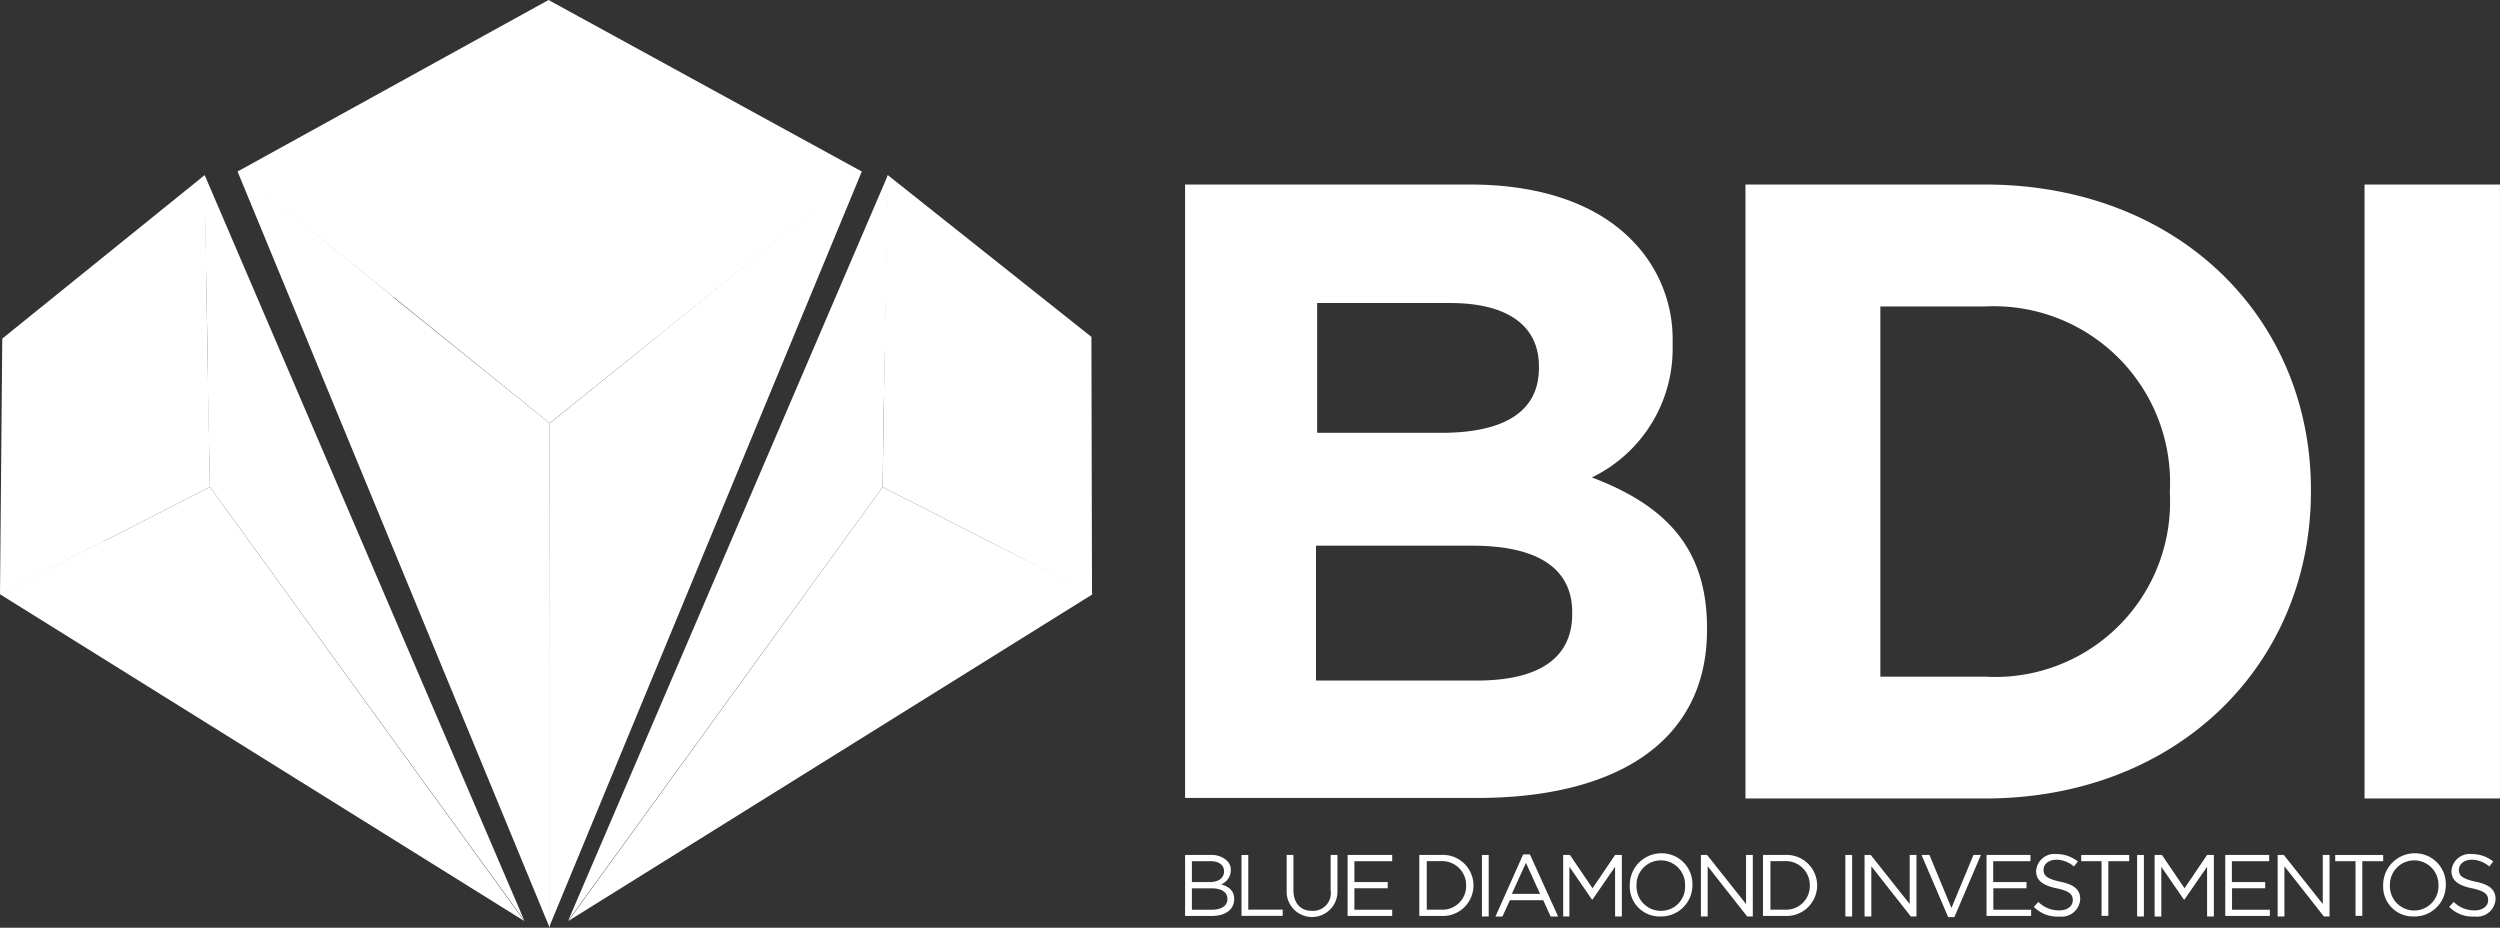 <svg id="Group_13" data-name="Group 13" xmlns="http://www.w3.org/2000/svg" width="100.583" height="37.327" viewBox="0 0 100.583 37.327">
  <rect x="0" y="0" width="100.583" height="37.327" fill="#333333" stroke="none"/>
  <g id="Group_8" data-name="Group 8" transform="translate(9.559)">
    <path id="Path_37" data-name="Path 37" d="M42.1,6.9l6.289,5.063h0l6.267,5.063,6.289-5.063h0L67.212,6.9,54.61,0Z" transform="translate(-42.1)" fill="#fff"/>
    <path id="Path_38" data-name="Path 38" d="M42.1,30.323h0L54.656,60.747v-20.3l-6.289-5.063v-.023L42.123,30.3v.045Z" transform="translate(-42.1 -23.42)" fill="#fff"/>
    <path id="Path_39" data-name="Path 39" d="M97.3,60.725l12.579-30.4-.023.023V30.3l-6.267,5.086h0L100.365,38l-3.042,2.452h0v.023L97.3,50.6h0Z" transform="translate(-84.767 -23.42)" fill="#fff"/>
  </g>
  <g id="Group_9" data-name="Group 9" transform="translate(22.864 7.039)">
    <path id="Path_40" data-name="Path 40" d="M100.7,61.07,113.551,31.1v.023h.023l-.114,6.085h0l-.068,3.224-.045,3.2" transform="translate(-100.7 -31.077)" fill="#fff"/>
    <path id="Path_41" data-name="Path 41" d="M164.824,47.87l-4.2-2.157h0L156.4,43.556l.091-6.289h0L156.6,31l8.2,6.516Z" transform="translate(-143.753 -31)" fill="#fff"/>
    <path id="Path_42" data-name="Path 42" d="M100.7,103.76,113.347,86.3l4.223,2.157h0l4.223,2.134-.023.023h.023" transform="translate(-100.7 -73.744)" fill="#fff"/>
  </g>
  <g id="Group_10" data-name="Group 10" transform="translate(0 7.039)">
    <path id="Path_43" data-name="Path 43" d="M49.074,61.07,36.223,31.1v.023H36.2l.114,6.085h0l.045,3.224.068,3.2" transform="translate(-27.981 -31.077)" fill="#fff"/>
    <path id="Path_44" data-name="Path 44" d="M0,47.87l4.223-2.157h0l4.223-2.157-.114-6.289h0L8.242,31,.091,37.584Z" transform="translate(0 -31)" fill="#fff"/>
    <path id="Path_45" data-name="Path 45" d="M21.093,103.76,8.446,86.3,4.223,88.457H4.2L0,90.591l.023.023H0" transform="translate(0 -73.744)" fill="#fff"/>
  </g>
  <g id="Group_11" data-name="Group 11" transform="translate(47.68 7.424)">
    <path id="Path_46" data-name="Path 46" d="M210,32.7h11.466c2.815,0,5.04.772,6.448,2.18a5.648,5.648,0,0,1,1.7,4.2v.068a5.752,5.752,0,0,1-3.247,5.336c2.861,1.09,4.632,2.747,4.632,6.062v.068c0,4.518-3.678,6.766-9.241,6.766H210Zm10.308,9.99c2.407,0,3.928-.772,3.928-2.611v-.068c0-1.635-1.271-2.543-3.565-2.543h-5.358V42.69Zm1.43,9.967c2.407,0,3.837-.84,3.837-2.679V49.91c0-1.657-1.226-2.679-4.019-2.679h-6.289v5.426Z" transform="translate(-210 -32.7)" fill="#fff"/>
    <path id="Path_47" data-name="Path 47" d="M309.3,32.7h9.627c7.765,0,13.123,5.336,13.123,12.283v.068c0,6.948-5.358,12.351-13.123,12.351H309.3Zm9.627,19.8a7.037,7.037,0,0,0,7.447-7.379v-.068a7.091,7.091,0,0,0-7.447-7.447h-4.2V52.5Z" transform="translate(-286.754 -32.7)" fill="#fff"/>
    <path id="Path_48" data-name="Path 48" d="M419,32.7h5.449V57.4H419Z" transform="translate(-371.547 -32.7)" fill="#fff"/>
  </g>
  <g id="Group_12" data-name="Group 12" transform="translate(47.68 34.33)">
    <path id="Path_49" data-name="Path 49" d="M210,151.5h1.044a.9.9,0,0,1,.636.227.5.5,0,0,1,.159.386h0a.613.613,0,0,1-.386.568c.3.091.522.25.522.59h0c0,.431-.363.681-.885.681H210Zm1,1.09c.341,0,.568-.159.568-.431h0c0-.25-.2-.409-.545-.409h-.749v.84Zm.091,1.113c.363,0,.613-.159.613-.431h0c0-.272-.227-.431-.658-.431h-.772v.863Z" transform="translate(-210 -151.432)" fill="#fff"/>
    <path id="Path_50" data-name="Path 50" d="M220,151.5h.272v2.2h1.385v.25H220Z" transform="translate(-217.73 -151.432)" fill="#fff"/>
    <path id="Path_51" data-name="Path 51" d="M228,152.93V151.5h.272v1.408c0,.522.272.84.749.84a.713.713,0,0,0,.749-.817V151.5h.272v1.408a1.023,1.023,0,1,1-2.043.023Z" transform="translate(-223.913 -151.432)" fill="#fff"/>
    <path id="Path_52" data-name="Path 52" d="M238.8,151.5h1.794v.25h-1.521v.84h1.34v.25h-1.34v.863h1.521v.25H238.8Z" transform="translate(-232.261 -151.432)" fill="#fff"/>
    <path id="Path_53" data-name="Path 53" d="M251.5,151.5h.863a1.231,1.231,0,0,1,1.317,1.226h0a1.231,1.231,0,0,1-1.317,1.226H251.5Zm.863,2.2a.954.954,0,0,0,1.022-.976h0a.967.967,0,0,0-1.022-.976H251.8V153.7Z" transform="translate(-242.077 -151.432)" fill="#fff"/>
    <path id="Path_54" data-name="Path 54" d="M262.6,151.5h.272v2.475H262.6Z" transform="translate(-250.657 -151.432)" fill="#fff"/>
    <path id="Path_55" data-name="Path 55" d="M266.113,151.4h.272l1.135,2.5h-.3l-.3-.658h-1.34l-.3.658H265Zm.681,1.589-.568-1.249-.568,1.249Z" transform="translate(-252.512 -151.355)" fill="#fff"/>
    <path id="Path_56" data-name="Path 56" d="M277,151.5h.272l.908,1.34.908-1.34h.272v2.475h-.272v-2l-.908,1.317h-.023l-.908-1.317v2H277Z" transform="translate(-261.788 -151.432)" fill="#fff"/>
    <path id="Path_57" data-name="Path 57" d="M288.8,152.494h0a1.274,1.274,0,0,1,1.271-1.294,1.236,1.236,0,0,1,1.249,1.271h0a1.255,1.255,0,0,1-1.272,1.271A1.2,1.2,0,0,1,288.8,152.494Zm2.225,0h0a.977.977,0,1,0-1.953,0h0a.98.98,0,0,0,.976,1.022A.966.966,0,0,0,291.025,152.494Z" transform="translate(-270.909 -151.2)" fill="#fff"/>
    <path id="Path_58" data-name="Path 58" d="M301.3,151.5h.272l1.567,1.975V151.5h.272v2.475h-.227l-1.589-2.021v2.021h-.272V151.5Z" transform="translate(-280.57 -151.432)" fill="#fff"/>
    <path id="Path_59" data-name="Path 59" d="M312.4,151.5h.863a1.231,1.231,0,0,1,1.317,1.226h0a1.231,1.231,0,0,1-1.317,1.226H312.4Zm.863,2.2a.954.954,0,0,0,1.022-.976h0a.967.967,0,0,0-1.022-.976H312.7V153.7Z" transform="translate(-289.15 -151.432)" fill="#fff"/>
    <path id="Path_60" data-name="Path 60" d="M327,151.5h.272v2.475H327Z" transform="translate(-300.435 -151.432)" fill="#fff"/>
    <path id="Path_61" data-name="Path 61" d="M330.3,151.5h.272l1.567,1.975V151.5h.272v2.475h-.227l-1.589-2.021v2.021h-.272V151.5Z" transform="translate(-302.986 -151.432)" fill="#fff"/>
    <path id="Path_62" data-name="Path 62" d="M340.5,151.5h.318l.885,2.134.885-2.134h.3l-1.067,2.5h-.25Z" transform="translate(-310.87 -151.432)" fill="#fff"/>
    <path id="Path_63" data-name="Path 63" d="M351.9,151.5h1.794v.25h-1.5v.84h1.34v.25H352.2v.863h1.521v.25h-1.794V151.5Z" transform="translate(-319.682 -151.432)" fill="#fff"/>
    <path id="Path_64" data-name="Path 64" d="M360.4,153.434l.182-.2a1.166,1.166,0,0,0,.84.341c.341,0,.545-.182.545-.409h0c0-.227-.114-.363-.636-.477-.568-.114-.84-.318-.84-.7h0a.737.737,0,0,1,.817-.681,1.366,1.366,0,0,1,.863.3l-.159.2a1.1,1.1,0,0,0-.7-.272c-.318,0-.522.182-.522.409h0c0,.227.136.363.681.477s.795.318.795.7h0a.747.747,0,0,1-.84.7A1.317,1.317,0,0,1,360.4,153.434Z" transform="translate(-326.252 -151.277)" fill="#fff"/>
    <path id="Path_65" data-name="Path 65" d="M369.64,151.75h-.84v-.25h1.93v.25h-.84v2.2h-.272v-2.2Z" transform="translate(-332.745 -151.432)" fill="#fff"/>
    <path id="Path_66" data-name="Path 66" d="M378.7,151.5h.272v2.475H378.7Z" transform="translate(-340.397 -151.432)" fill="#fff"/>
    <path id="Path_67" data-name="Path 67" d="M381.823,151.5h.272l.908,1.34.908-1.34h.272v2.475h-.272v-2L383,153.294h-.023l-.908-1.317v2H381.8V151.5Z" transform="translate(-342.793 -151.432)" fill="#fff"/>
    <path id="Path_68" data-name="Path 68" d="M394.2,151.5h1.794v.25h-1.5v.84h1.34v.25H394.5v.863h1.521v.25h-1.794V151.5Z" transform="translate(-352.378 -151.432)" fill="#fff"/>
    <path id="Path_69" data-name="Path 69" d="M403.5,151.5h.272l1.567,1.975V151.5h.272v2.475h-.227l-1.589-2.021v2.021h-.272V151.5Z" transform="translate(-359.566 -151.432)" fill="#fff"/>
    <path id="Path_70" data-name="Path 70" d="M414.64,151.75h-.84v-.25h1.93v.25h-.84v2.2h-.272v-2.2Z" transform="translate(-367.527 -151.432)" fill="#fff"/>
    <path id="Path_71" data-name="Path 71" d="M422.3,152.494h0a1.274,1.274,0,0,1,1.271-1.294,1.236,1.236,0,0,1,1.249,1.271h0a1.255,1.255,0,0,1-1.271,1.271A1.2,1.2,0,0,1,422.3,152.494Zm2.225,0h0a.977.977,0,1,0-1.953,0h0a.977.977,0,1,0,1.953,0Z" transform="translate(-374.098 -151.2)" fill="#fff"/>
    <path id="Path_72" data-name="Path 72" d="M434,153.434l.182-.2a1.166,1.166,0,0,0,.84.341c.341,0,.545-.182.545-.409h0c0-.227-.114-.363-.636-.477-.568-.114-.84-.318-.84-.7h0a.737.737,0,0,1,.817-.681,1.366,1.366,0,0,1,.863.3l-.159.2a1.1,1.1,0,0,0-.7-.272c-.318,0-.522.182-.522.409h0c0,.227.136.363.681.477s.795.318.795.7h0a.747.747,0,0,1-.84.7A1.317,1.317,0,0,1,434,153.434Z" transform="translate(-383.141 -151.277)" fill="#fff"/>
  </g>
</svg>

